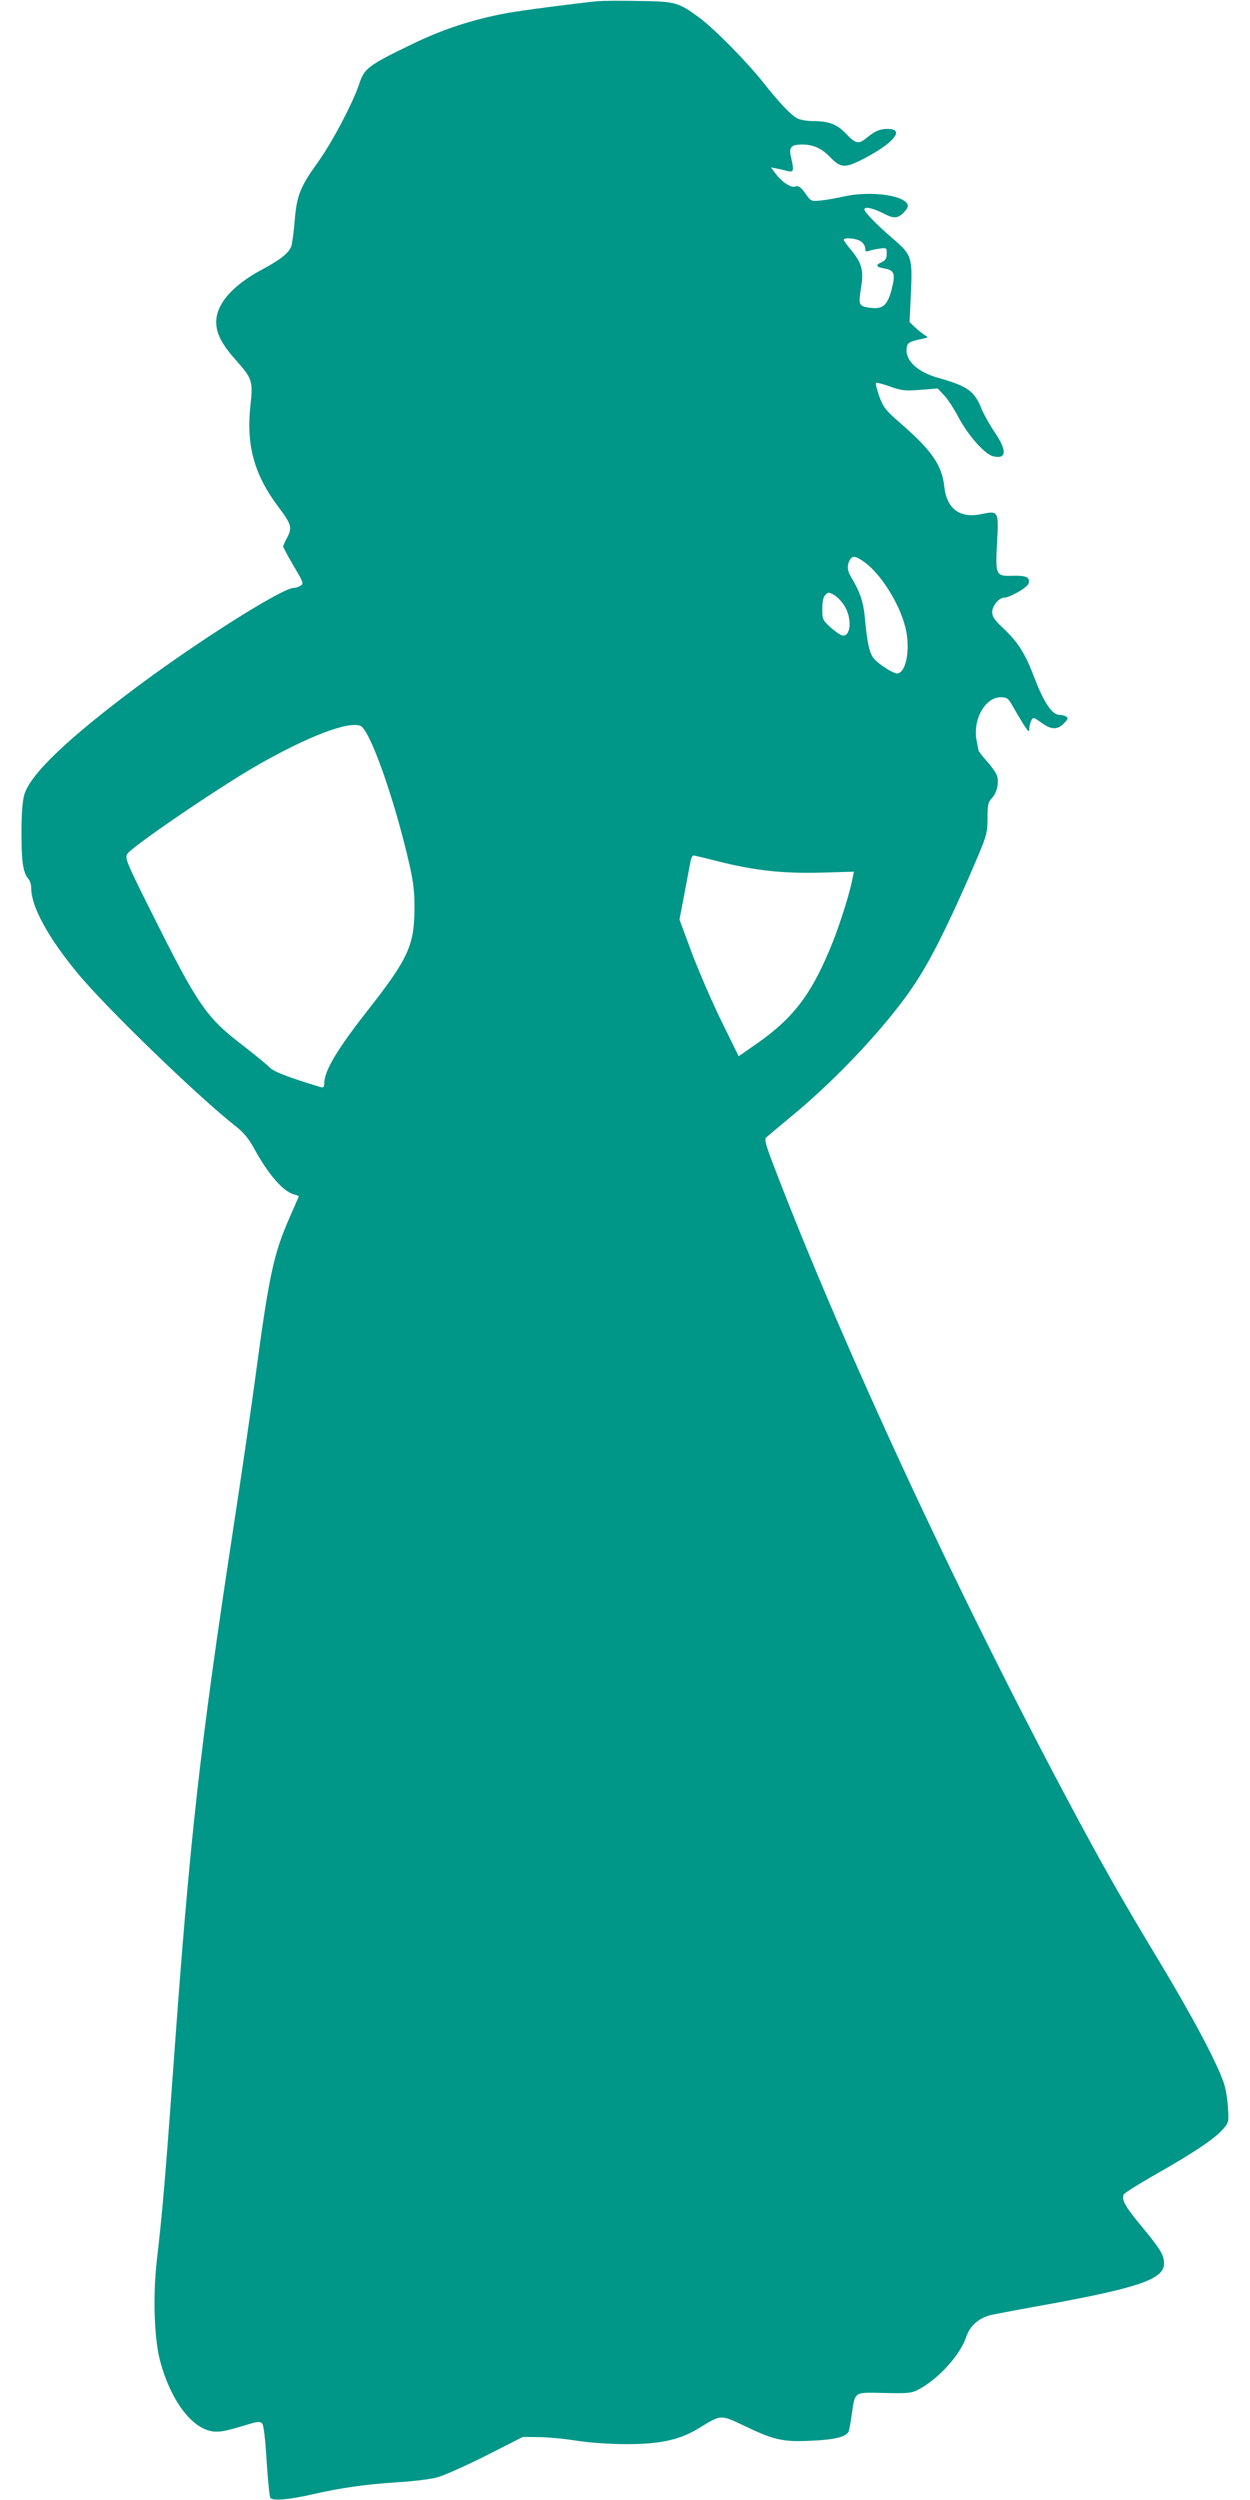 <?xml version="1.0" standalone="no"?>
<!DOCTYPE svg PUBLIC "-//W3C//DTD SVG 20010904//EN"
 "http://www.w3.org/TR/2001/REC-SVG-20010904/DTD/svg10.dtd">
<svg version="1.0" xmlns="http://www.w3.org/2000/svg"
 width="640pt" height="1280pt" viewBox="0 0 640 1280"
 preserveAspectRatio="xMidYMid meet">
<g transform="translate(0,1280) scale(0.1,-0.1)"
fill="#009688" stroke="none">
<path d="M3060 12794 c-102 -10 -381 -46 -459 -60 -180 -33 -332 -83 -491
-160 -225 -109 -245 -124 -271 -204 -31 -95 -140 -302 -211 -400 -90 -125
-109 -171 -119 -299 -5 -60 -13 -119 -18 -133 -13 -34 -57 -69 -151 -119 -151
-81 -234 -177 -233 -270 1 -58 29 -112 99 -191 86 -96 90 -108 76 -236 -22
-203 20 -353 143 -517 67 -89 72 -106 46 -156 -12 -22 -21 -43 -21 -47 0 -5
24 -49 53 -99 50 -84 53 -91 36 -102 -10 -6 -26 -11 -35 -11 -57 0 -477 -264
-794 -500 -360 -268 -553 -452 -585 -557 -10 -33 -15 -96 -15 -199 0 -148 8
-202 36 -235 8 -8 14 -31 14 -50 1 -92 87 -250 235 -429 144 -176 625 -641
815 -789 39 -31 65 -63 92 -113 73 -133 149 -220 205 -234 13 -4 23 -7 23 -9
0 -1 -21 -49 -46 -106 -84 -190 -107 -300 -179 -839 -20 -146 -71 -499 -115
-785 -165 -1084 -218 -1552 -300 -2695 -42 -582 -59 -784 -86 -1014 -22 -184
-15 -407 15 -521 57 -216 175 -365 288 -365 35 0 56 5 180 42 34 10 45 10 55
0 8 -8 16 -76 23 -190 6 -98 15 -184 19 -191 11 -17 100 -9 220 19 140 32 266
50 421 60 83 5 177 16 210 25 33 8 146 58 251 111 l191 97 79 -1 c43 0 131 -8
194 -18 71 -11 171 -18 260 -18 170 0 271 22 367 81 118 72 109 72 242 9 148
-71 195 -80 344 -72 110 5 165 19 181 44 3 5 10 42 16 83 19 128 8 120 167
117 125 -3 142 -1 178 19 100 53 210 175 241 265 20 62 68 103 136 117 29 6
150 29 268 50 483 88 610 132 610 212 0 43 -19 74 -115 190 -84 101 -103 135
-92 163 3 7 79 55 169 106 195 111 297 180 339 228 30 34 31 38 26 111 -2 42
-12 99 -21 126 -36 106 -161 341 -329 620 -202 335 -304 516 -479 845 -567
1066 -1145 2313 -1494 3225 -43 110 -51 142 -41 151 6 6 68 58 137 115 238
197 496 476 626 675 78 118 159 280 271 534 97 223 98 226 99 307 0 71 3 86
22 106 25 26 37 75 28 111 -3 14 -26 48 -51 76 -25 28 -45 54 -45 58 -1 4 -5
27 -10 52 -20 106 44 220 123 220 33 0 39 -5 63 -47 15 -27 40 -68 55 -93 24
-37 29 -41 29 -22 0 13 5 32 10 43 10 18 12 17 52 -11 50 -37 81 -38 115 -4
21 21 23 28 12 35 -8 5 -24 9 -36 9 -35 0 -78 63 -123 180 -51 135 -86 190
-161 261 -47 44 -59 62 -59 85 0 32 35 74 61 74 29 0 118 51 125 72 10 32 -11
42 -81 40 -87 -3 -89 2 -80 172 9 159 7 162 -79 144 -110 -24 -179 26 -191
140 -12 108 -62 182 -212 314 -89 77 -100 91 -121 148 -12 35 -20 66 -17 69 4
3 36 -5 72 -18 58 -21 76 -23 155 -17 l89 7 32 -34 c18 -18 52 -71 77 -118 49
-91 132 -184 174 -195 70 -17 73 28 10 121 -25 37 -55 90 -67 118 -37 95 -71
119 -222 162 -108 30 -171 89 -163 153 3 27 13 33 83 48 28 6 29 7 10 18 -10
6 -32 24 -49 39 l-29 28 7 150 c8 181 4 194 -90 275 -93 80 -155 145 -148 155
7 12 50 1 102 -26 49 -26 71 -24 103 11 18 20 21 29 13 42 -29 45 -194 64
-319 37 -44 -10 -101 -20 -126 -22 -43 -4 -48 -3 -70 29 -28 40 -40 49 -57 43
-21 -8 -66 21 -97 61 l-28 37 30 -6 c17 -3 42 -9 57 -13 30 -7 32 3 16 71 -12
51 0 65 57 65 58 0 100 -19 148 -69 51 -53 75 -53 178 2 147 78 200 147 112
147 -40 0 -66 -11 -108 -46 -40 -34 -57 -30 -104 20 -47 50 -89 66 -171 66
-29 0 -65 6 -80 14 -33 18 -89 76 -172 181 -88 111 -252 277 -330 335 -106 78
-122 83 -310 85 -91 2 -185 1 -210 -1z m1348 -1230 c12 -8 22 -24 22 -36 0
-15 4 -18 18 -13 9 4 34 9 55 12 36 5 37 5 37 -26 0 -24 -6 -34 -25 -43 -35
-16 -31 -25 15 -33 51 -9 56 -28 33 -115 -21 -74 -44 -94 -107 -86 -58 7 -62
15 -48 98 15 91 6 129 -48 195 -22 26 -40 51 -40 55 0 14 65 8 88 -8z m19
-1643 c83 -60 177 -209 208 -331 27 -105 7 -230 -39 -238 -18 -4 -99 47 -123
78 -21 25 -33 80 -43 188 -9 101 -22 142 -75 232 -17 30 -19 54 -5 81 14 26
30 24 77 -10z m-101 -227 c38 -65 29 -159 -15 -147 -11 3 -38 22 -60 42 -39
36 -41 41 -41 94 0 37 5 61 16 71 14 15 18 15 46 -1 16 -10 41 -36 54 -59z
m-2481 -610 c49 -19 175 -376 251 -709 21 -93 27 -145 26 -230 -1 -185 -33
-255 -237 -515 -162 -207 -224 -312 -225 -378 0 -20 -4 -22 -22 -17 -168 51
-237 78 -259 101 -13 14 -76 65 -139 114 -184 141 -227 204 -455 660 -136 271
-146 295 -134 317 18 34 461 336 660 451 261 150 469 230 534 206z m1827 -693
c189 -48 335 -64 530 -59 l170 5 -7 -34 c-12 -68 -63 -230 -100 -323 -106
-266 -198 -389 -391 -524 l-92 -64 -86 175 c-47 95 -115 253 -152 349 l-65
176 26 136 c14 76 28 149 31 165 3 15 10 27 15 27 4 0 59 -13 121 -29z"/>
</g>
</svg>
